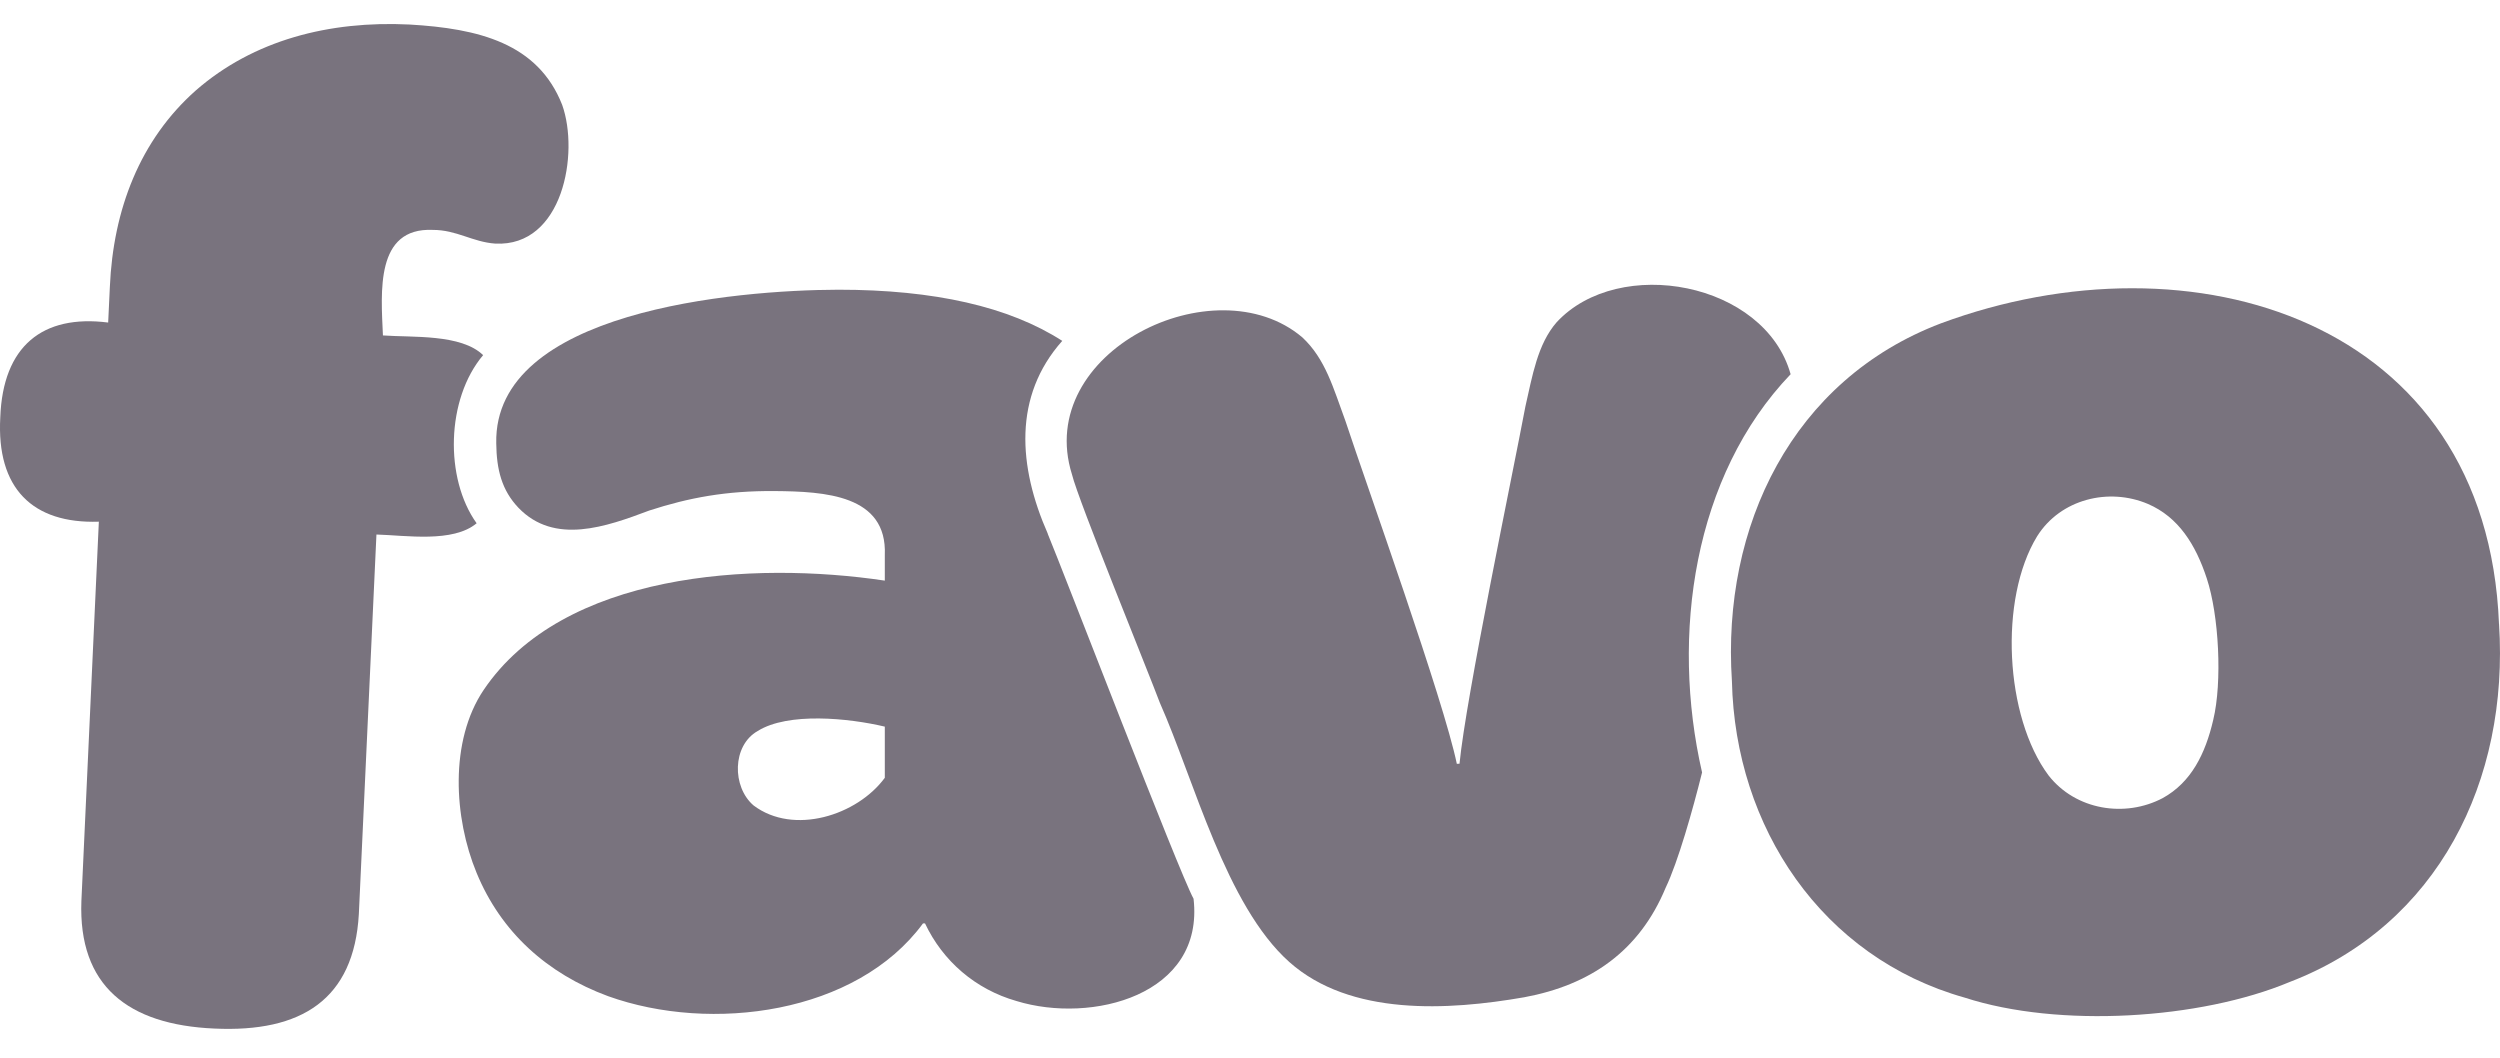 <svg width="52" height="22" viewBox="0 0 52 22" fill="none" xmlns="http://www.w3.org/2000/svg">
<path d="M10.05 7.388C9.594 6.942 8.572 7.022 7.965 6.977C7.925 6.068 7.805 4.729 9.002 4.782C9.499 4.781 9.828 5.034 10.302 5.067C11.709 5.138 12.052 3.188 11.693 2.181C11.188 0.897 9.952 0.593 8.516 0.51C6.847 0.428 5.273 0.834 4.074 1.88C2.912 2.909 2.354 4.36 2.285 5.968L2.25 6.709C0.881 6.535 0.06 7.202 0.006 8.679C-0.077 10.158 0.678 10.897 2.056 10.851L1.693 18.741C1.626 20.505 2.661 21.316 4.46 21.394C6.269 21.479 7.364 20.789 7.464 19.011L7.83 11.118C8.447 11.136 9.421 11.295 9.914 10.884C9.245 9.951 9.279 8.3 10.048 7.388H10.05Z" fill="#79737E"/>
<path d="M37.245 7.784C36.709 5.864 33.674 5.304 32.379 6.702C31.979 7.159 31.872 7.827 31.729 8.451C31.462 9.867 30.488 14.524 30.358 15.885L30.302 15.888C30.028 14.56 28.434 10.116 27.986 8.759C27.734 8.076 27.571 7.466 27.087 7.016C25.269 5.478 21.497 7.32 22.297 9.868C22.424 10.398 23.898 14.009 24.125 14.618C24.841 16.231 25.497 18.834 26.819 20.011C28.088 21.139 30.121 21.019 31.705 20.743C33.081 20.487 34.099 19.782 34.645 18.466C34.904 17.926 35.209 16.847 35.403 16.067C34.747 13.206 35.224 9.895 37.245 7.784Z" fill="#79737E"/>
<path d="M51.979 12.979C51.727 6.628 45.582 4.797 40.373 6.725C37.283 7.898 35.81 10.943 36.024 14.169C36.092 17.203 37.892 19.915 40.867 20.751C42.822 21.385 45.758 21.207 47.629 20.424C50.713 19.238 52.191 16.238 51.98 12.977L51.979 12.979ZM46.035 14.975C45.87 15.685 45.575 16.273 44.987 16.599C44.201 17.015 43.174 16.851 42.61 16.129C41.699 14.907 41.575 12.459 42.372 11.155C42.859 10.379 43.863 10.136 44.677 10.482C45.311 10.755 45.669 11.325 45.901 12.031C46.154 12.795 46.226 14.188 46.035 14.975Z" fill="#79737E"/>
<path d="M21.794 11.101C21.177 9.701 21.072 8.241 22.095 7.09C20.988 6.378 19.433 6.026 17.439 6.026C15.29 6.033 10.266 6.47 10.322 9.22C10.328 9.769 10.437 10.198 10.785 10.563C11.533 11.34 12.604 10.958 13.505 10.619C14.328 10.352 15.106 10.206 16.113 10.214C17.154 10.223 18.456 10.291 18.404 11.545V12.077C15.655 11.667 11.712 11.905 10.06 14.351C9.346 15.413 9.44 17.012 9.913 18.155C10.421 19.389 11.38 20.252 12.647 20.72C14.793 21.491 17.817 21.088 19.199 19.206H19.24C19.61 19.99 20.288 20.578 21.145 20.822C22.706 21.301 25.056 20.703 24.826 18.694C24.525 18.15 22.098 11.834 21.792 11.101H21.794ZM18.404 16.178C17.829 16.961 16.508 17.381 15.675 16.754C15.224 16.369 15.226 15.507 15.76 15.205C16.393 14.809 17.654 14.936 18.404 15.114V16.178Z" fill="#79737E"/>
</svg>
